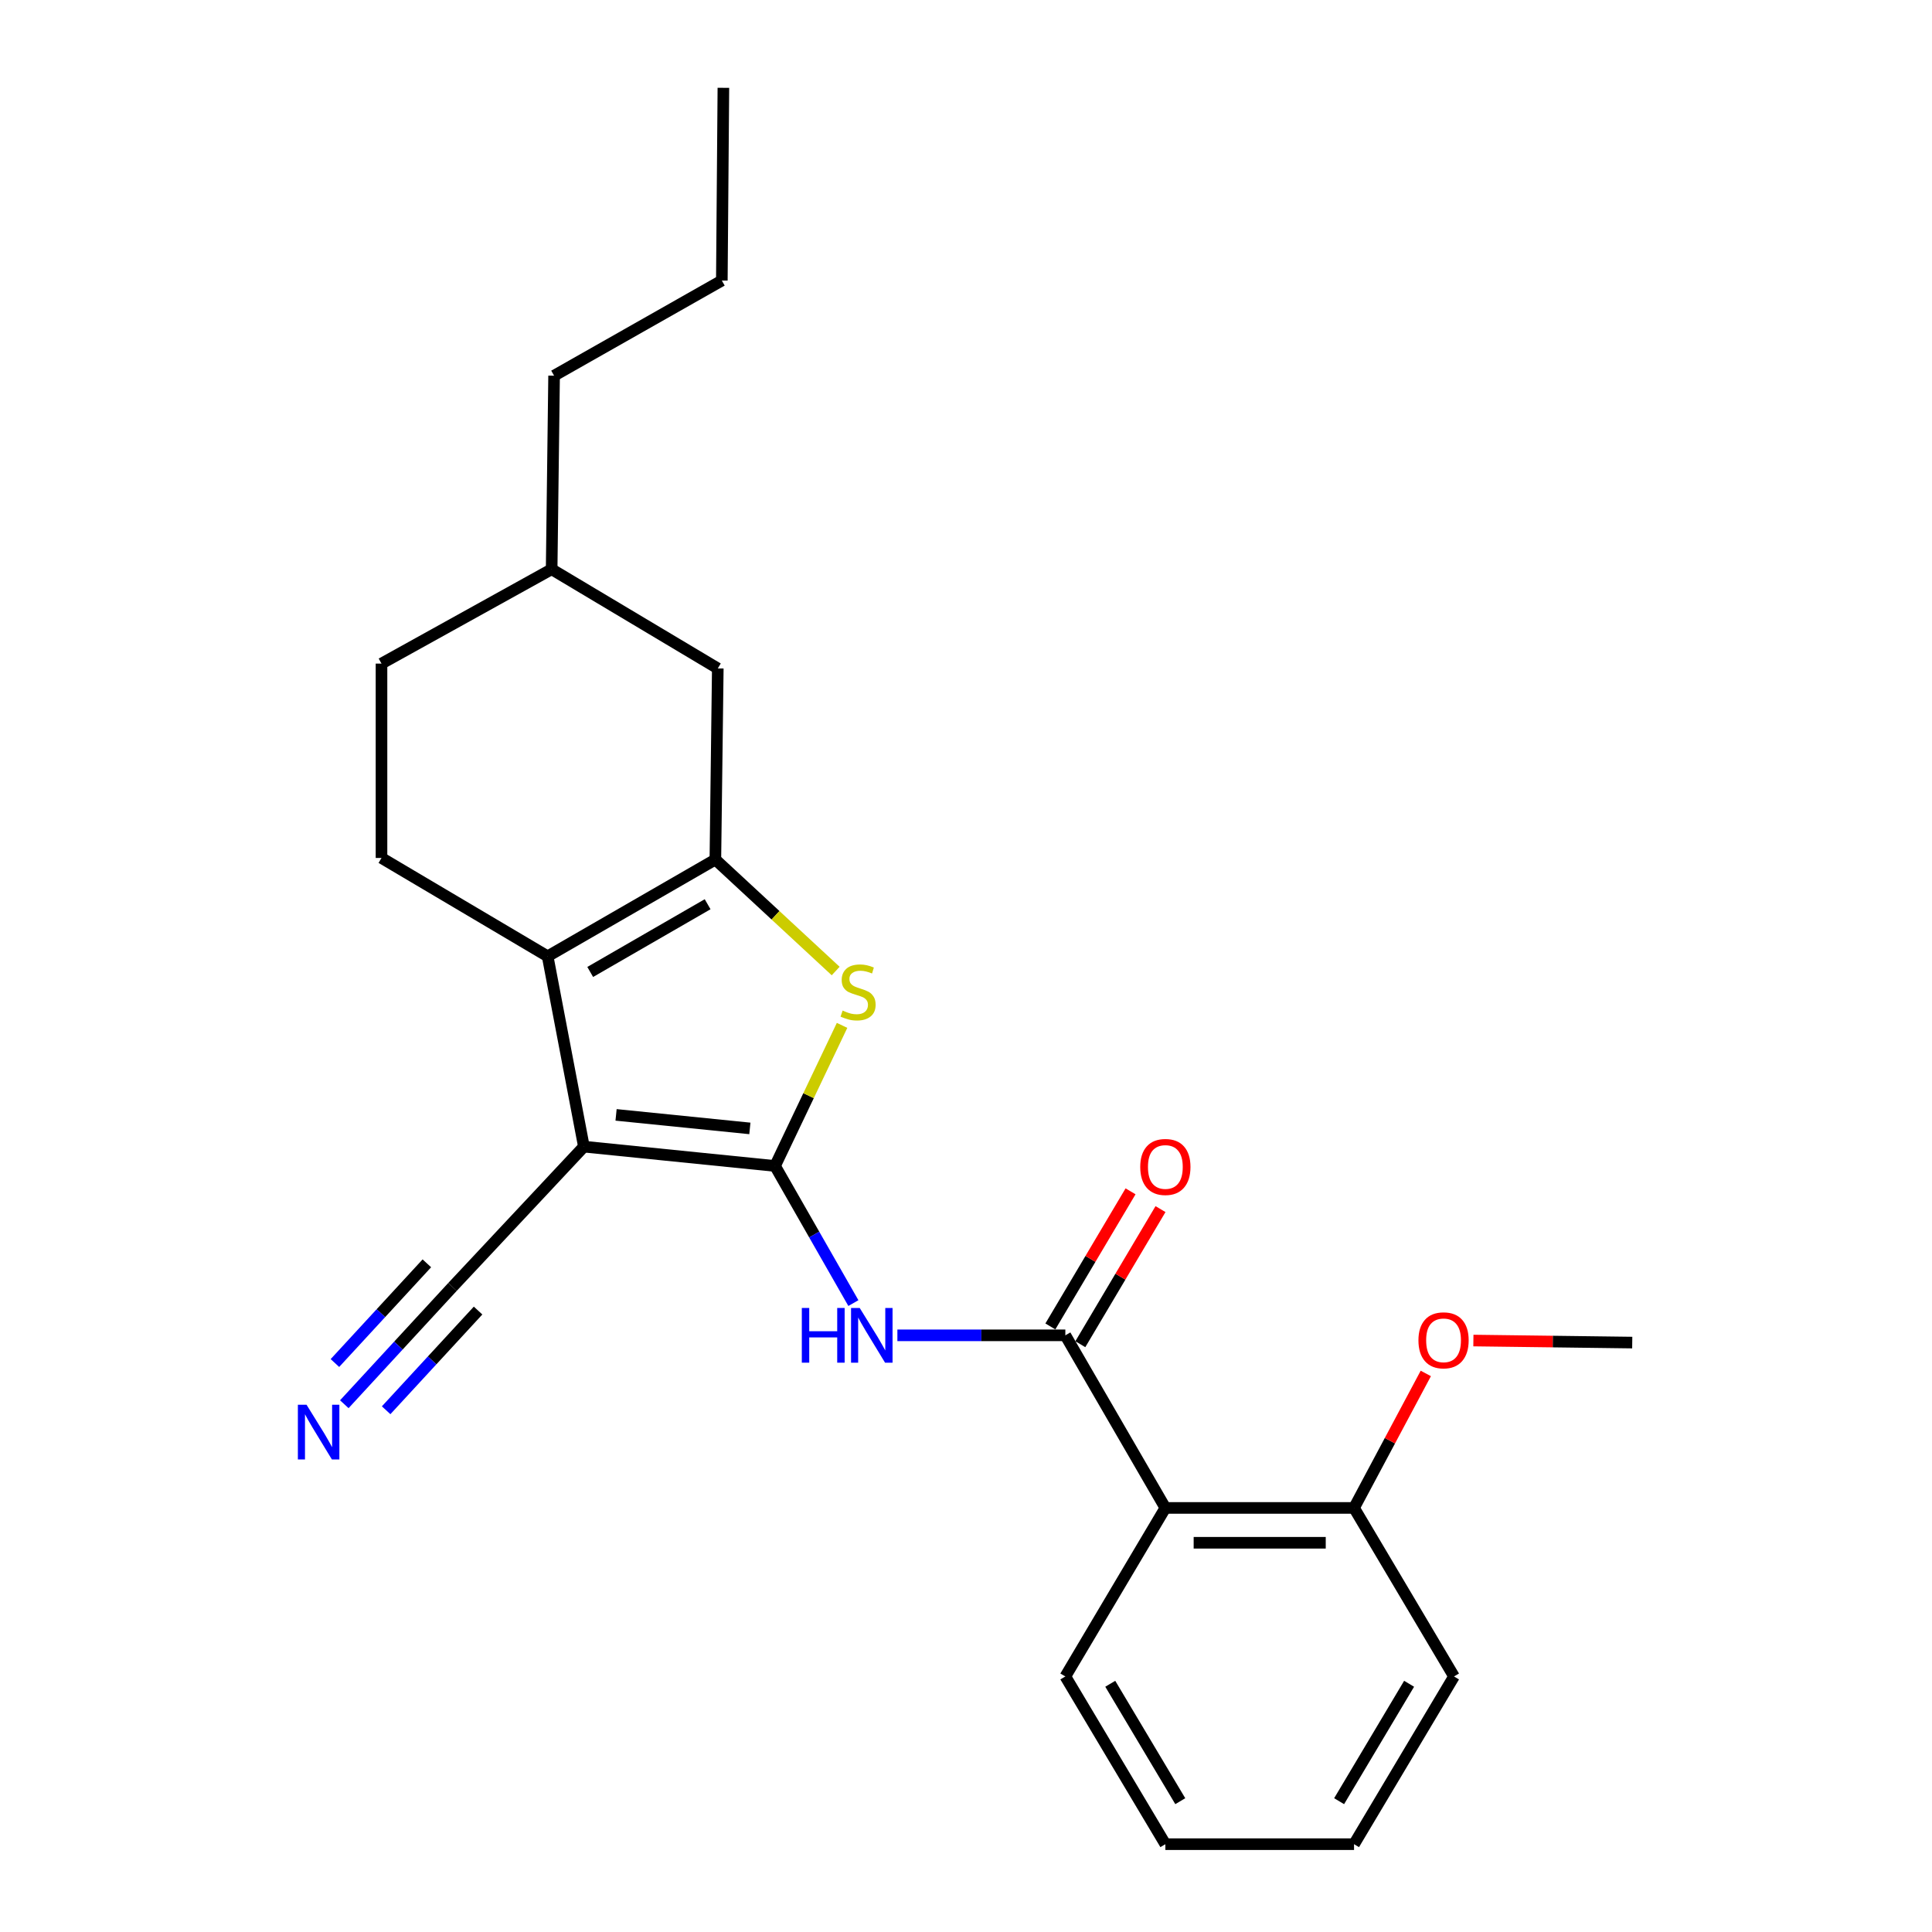 <?xml version='1.0' encoding='iso-8859-1'?>
<svg version='1.1' baseProfile='full'
              xmlns='http://www.w3.org/2000/svg'
                      xmlns:rdkit='http://www.rdkit.org/xml'
                      xmlns:xlink='http://www.w3.org/1999/xlink'
                  xml:space='preserve'
width='1000px' height='1000px' viewBox='0 0 1000 1000'>
<!-- END OF HEADER -->
<rect style='opacity:1.0;fill:#FFFFFF;stroke:none' width='1000' height='1000' x='0' y='0'> </rect>
<path class='bond-0' d='M 401.157,603.504 L 302.221,593.497' style='fill:none;fill-rule:evenodd;stroke:#000000;stroke-width:6px;stroke-linecap:butt;stroke-linejoin:miter;stroke-opacity:1' />
<path class='bond-0' d='M 388.131,584.064 L 318.875,577.06' style='fill:none;fill-rule:evenodd;stroke:#000000;stroke-width:6px;stroke-linecap:butt;stroke-linejoin:miter;stroke-opacity:1' />
<path class='bond-3' d='M 401.157,603.504 L 418.506,567.117' style='fill:none;fill-rule:evenodd;stroke:#000000;stroke-width:6px;stroke-linecap:butt;stroke-linejoin:miter;stroke-opacity:1' />
<path class='bond-3' d='M 418.506,567.117 L 435.855,530.729' style='fill:none;fill-rule:evenodd;stroke:#CCCC00;stroke-width:6px;stroke-linecap:butt;stroke-linejoin:miter;stroke-opacity:1' />
<path class='bond-4' d='M 401.157,603.504 L 421.433,638.991' style='fill:none;fill-rule:evenodd;stroke:#000000;stroke-width:6px;stroke-linecap:butt;stroke-linejoin:miter;stroke-opacity:1' />
<path class='bond-4' d='M 421.433,638.991 L 441.709,674.478' style='fill:none;fill-rule:evenodd;stroke:#0000FF;stroke-width:6px;stroke-linecap:butt;stroke-linejoin:miter;stroke-opacity:1' />
<path class='bond-1' d='M 302.221,593.497 L 283.459,494.982' style='fill:none;fill-rule:evenodd;stroke:#000000;stroke-width:6px;stroke-linecap:butt;stroke-linejoin:miter;stroke-opacity:1' />
<path class='bond-7' d='M 302.221,593.497 L 234.196,666.12' style='fill:none;fill-rule:evenodd;stroke:#000000;stroke-width:6px;stroke-linecap:butt;stroke-linejoin:miter;stroke-opacity:1' />
<path class='bond-9' d='M 283.459,494.982 L 197.464,444.076' style='fill:none;fill-rule:evenodd;stroke:#000000;stroke-width:6px;stroke-linecap:butt;stroke-linejoin:miter;stroke-opacity:1' />
<path class='bond-24' d='M 283.459,494.982 L 370.275,444.897' style='fill:none;fill-rule:evenodd;stroke:#000000;stroke-width:6px;stroke-linecap:butt;stroke-linejoin:miter;stroke-opacity:1' />
<path class='bond-24' d='M 305.491,503.087 L 366.263,468.028' style='fill:none;fill-rule:evenodd;stroke:#000000;stroke-width:6px;stroke-linecap:butt;stroke-linejoin:miter;stroke-opacity:1' />
<path class='bond-2' d='M 370.275,444.897 L 401.408,473.751' style='fill:none;fill-rule:evenodd;stroke:#000000;stroke-width:6px;stroke-linecap:butt;stroke-linejoin:miter;stroke-opacity:1' />
<path class='bond-2' d='M 401.408,473.751 L 432.542,502.604' style='fill:none;fill-rule:evenodd;stroke:#CCCC00;stroke-width:6px;stroke-linecap:butt;stroke-linejoin:miter;stroke-opacity:1' />
<path class='bond-10' d='M 370.275,444.897 L 371.527,345.981' style='fill:none;fill-rule:evenodd;stroke:#000000;stroke-width:6px;stroke-linecap:butt;stroke-linejoin:miter;stroke-opacity:1' />
<path class='bond-5' d='M 464.486,691.162 L 507.953,691.162' style='fill:none;fill-rule:evenodd;stroke:#0000FF;stroke-width:6px;stroke-linecap:butt;stroke-linejoin:miter;stroke-opacity:1' />
<path class='bond-5' d='M 507.953,691.162 L 551.42,691.162' style='fill:none;fill-rule:evenodd;stroke:#000000;stroke-width:6px;stroke-linecap:butt;stroke-linejoin:miter;stroke-opacity:1' />
<path class='bond-6' d='M 551.42,691.162 L 603.187,780.502' style='fill:none;fill-rule:evenodd;stroke:#000000;stroke-width:6px;stroke-linecap:butt;stroke-linejoin:miter;stroke-opacity:1' />
<path class='bond-11' d='M 559.173,695.763 L 579.924,660.797' style='fill:none;fill-rule:evenodd;stroke:#000000;stroke-width:6px;stroke-linecap:butt;stroke-linejoin:miter;stroke-opacity:1' />
<path class='bond-11' d='M 579.924,660.797 L 600.675,625.832' style='fill:none;fill-rule:evenodd;stroke:#FF0000;stroke-width:6px;stroke-linecap:butt;stroke-linejoin:miter;stroke-opacity:1' />
<path class='bond-11' d='M 543.668,686.561 L 564.419,651.595' style='fill:none;fill-rule:evenodd;stroke:#000000;stroke-width:6px;stroke-linecap:butt;stroke-linejoin:miter;stroke-opacity:1' />
<path class='bond-11' d='M 564.419,651.595 L 585.17,616.63' style='fill:none;fill-rule:evenodd;stroke:#FF0000;stroke-width:6px;stroke-linecap:butt;stroke-linejoin:miter;stroke-opacity:1' />
<path class='bond-12' d='M 603.187,780.502 L 700.852,780.502' style='fill:none;fill-rule:evenodd;stroke:#000000;stroke-width:6px;stroke-linecap:butt;stroke-linejoin:miter;stroke-opacity:1' />
<path class='bond-12' d='M 617.837,798.533 L 686.202,798.533' style='fill:none;fill-rule:evenodd;stroke:#000000;stroke-width:6px;stroke-linecap:butt;stroke-linejoin:miter;stroke-opacity:1' />
<path class='bond-15' d='M 603.187,780.502 L 551.42,867.729' style='fill:none;fill-rule:evenodd;stroke:#000000;stroke-width:6px;stroke-linecap:butt;stroke-linejoin:miter;stroke-opacity:1' />
<path class='bond-8' d='M 234.196,666.12 L 206.205,696.474' style='fill:none;fill-rule:evenodd;stroke:#000000;stroke-width:6px;stroke-linecap:butt;stroke-linejoin:miter;stroke-opacity:1' />
<path class='bond-8' d='M 206.205,696.474 L 178.214,726.829' style='fill:none;fill-rule:evenodd;stroke:#0000FF;stroke-width:6px;stroke-linecap:butt;stroke-linejoin:miter;stroke-opacity:1' />
<path class='bond-8' d='M 220.941,653.897 L 197.149,679.698' style='fill:none;fill-rule:evenodd;stroke:#000000;stroke-width:6px;stroke-linecap:butt;stroke-linejoin:miter;stroke-opacity:1' />
<path class='bond-8' d='M 197.149,679.698 L 173.356,705.5' style='fill:none;fill-rule:evenodd;stroke:#0000FF;stroke-width:6px;stroke-linecap:butt;stroke-linejoin:miter;stroke-opacity:1' />
<path class='bond-8' d='M 247.451,678.343 L 223.659,704.144' style='fill:none;fill-rule:evenodd;stroke:#000000;stroke-width:6px;stroke-linecap:butt;stroke-linejoin:miter;stroke-opacity:1' />
<path class='bond-8' d='M 223.659,704.144 L 199.866,729.945' style='fill:none;fill-rule:evenodd;stroke:#0000FF;stroke-width:6px;stroke-linecap:butt;stroke-linejoin:miter;stroke-opacity:1' />
<path class='bond-13' d='M 197.464,444.076 L 197.464,343.476' style='fill:none;fill-rule:evenodd;stroke:#000000;stroke-width:6px;stroke-linecap:butt;stroke-linejoin:miter;stroke-opacity:1' />
<path class='bond-14' d='M 371.527,345.981 L 285.532,294.644' style='fill:none;fill-rule:evenodd;stroke:#000000;stroke-width:6px;stroke-linecap:butt;stroke-linejoin:miter;stroke-opacity:1' />
<path class='bond-16' d='M 700.852,780.502 L 719.422,745.695' style='fill:none;fill-rule:evenodd;stroke:#000000;stroke-width:6px;stroke-linecap:butt;stroke-linejoin:miter;stroke-opacity:1' />
<path class='bond-16' d='M 719.422,745.695 L 737.993,710.887' style='fill:none;fill-rule:evenodd;stroke:#FF0000;stroke-width:6px;stroke-linecap:butt;stroke-linejoin:miter;stroke-opacity:1' />
<path class='bond-17' d='M 700.852,780.502 L 752.599,867.729' style='fill:none;fill-rule:evenodd;stroke:#000000;stroke-width:6px;stroke-linecap:butt;stroke-linejoin:miter;stroke-opacity:1' />
<path class='bond-25' d='M 197.464,343.476 L 285.532,294.644' style='fill:none;fill-rule:evenodd;stroke:#000000;stroke-width:6px;stroke-linecap:butt;stroke-linejoin:miter;stroke-opacity:1' />
<path class='bond-18' d='M 285.532,294.644 L 286.795,194.455' style='fill:none;fill-rule:evenodd;stroke:#000000;stroke-width:6px;stroke-linecap:butt;stroke-linejoin:miter;stroke-opacity:1' />
<path class='bond-21' d='M 551.42,867.729 L 603.187,954.545' style='fill:none;fill-rule:evenodd;stroke:#000000;stroke-width:6px;stroke-linecap:butt;stroke-linejoin:miter;stroke-opacity:1' />
<path class='bond-21' d='M 574.671,871.517 L 610.909,932.289' style='fill:none;fill-rule:evenodd;stroke:#000000;stroke-width:6px;stroke-linecap:butt;stroke-linejoin:miter;stroke-opacity:1' />
<path class='bond-19' d='M 762.622,693.864 L 803.733,694.391' style='fill:none;fill-rule:evenodd;stroke:#FF0000;stroke-width:6px;stroke-linecap:butt;stroke-linejoin:miter;stroke-opacity:1' />
<path class='bond-19' d='M 803.733,694.391 L 844.844,694.918' style='fill:none;fill-rule:evenodd;stroke:#000000;stroke-width:6px;stroke-linecap:butt;stroke-linejoin:miter;stroke-opacity:1' />
<path class='bond-26' d='M 752.599,867.729 L 700.852,954.545' style='fill:none;fill-rule:evenodd;stroke:#000000;stroke-width:6px;stroke-linecap:butt;stroke-linejoin:miter;stroke-opacity:1' />
<path class='bond-26' d='M 729.349,871.52 L 693.126,932.291' style='fill:none;fill-rule:evenodd;stroke:#000000;stroke-width:6px;stroke-linecap:butt;stroke-linejoin:miter;stroke-opacity:1' />
<path class='bond-20' d='M 286.795,194.455 L 373.621,145.213' style='fill:none;fill-rule:evenodd;stroke:#000000;stroke-width:6px;stroke-linecap:butt;stroke-linejoin:miter;stroke-opacity:1' />
<path class='bond-22' d='M 373.621,145.213 L 374.422,45.455' style='fill:none;fill-rule:evenodd;stroke:#000000;stroke-width:6px;stroke-linecap:butt;stroke-linejoin:miter;stroke-opacity:1' />
<path class='bond-23' d='M 603.187,954.545 L 700.852,954.545' style='fill:none;fill-rule:evenodd;stroke:#000000;stroke-width:6px;stroke-linecap:butt;stroke-linejoin:miter;stroke-opacity:1' />
<path  class='atom-4' d='M 436.14 523.072
Q 436.46 523.192, 437.78 523.752
Q 439.1 524.312, 440.54 524.672
Q 442.02 524.992, 443.46 524.992
Q 446.14 524.992, 447.7 523.712
Q 449.26 522.392, 449.26 520.112
Q 449.26 518.552, 448.46 517.592
Q 447.7 516.632, 446.5 516.112
Q 445.3 515.592, 443.3 514.992
Q 440.78 514.232, 439.26 513.512
Q 437.78 512.792, 436.7 511.272
Q 435.66 509.752, 435.66 507.192
Q 435.66 503.632, 438.06 501.432
Q 440.5 499.232, 445.3 499.232
Q 448.58 499.232, 452.3 500.792
L 451.38 503.872
Q 447.98 502.472, 445.42 502.472
Q 442.66 502.472, 441.14 503.632
Q 439.62 504.752, 439.66 506.712
Q 439.66 508.232, 440.42 509.152
Q 441.22 510.072, 442.34 510.592
Q 443.5 511.112, 445.42 511.712
Q 447.98 512.512, 449.5 513.312
Q 451.02 514.112, 452.1 515.752
Q 453.22 517.352, 453.22 520.112
Q 453.22 524.032, 450.58 526.152
Q 447.98 528.232, 443.62 528.232
Q 441.1 528.232, 439.18 527.672
Q 437.3 527.152, 435.06 526.232
L 436.14 523.072
' fill='#CCCC00'/>
<path  class='atom-5' d='M 415.021 677.002
L 418.861 677.002
L 418.861 689.042
L 433.341 689.042
L 433.341 677.002
L 437.181 677.002
L 437.181 705.322
L 433.341 705.322
L 433.341 692.242
L 418.861 692.242
L 418.861 705.322
L 415.021 705.322
L 415.021 677.002
' fill='#0000FF'/>
<path  class='atom-5' d='M 444.981 677.002
L 454.261 692.002
Q 455.181 693.482, 456.661 696.162
Q 458.141 698.842, 458.221 699.002
L 458.221 677.002
L 461.981 677.002
L 461.981 705.322
L 458.101 705.322
L 448.141 688.922
Q 446.981 687.002, 445.741 684.802
Q 444.541 682.602, 444.181 681.922
L 444.181 705.322
L 440.501 705.322
L 440.501 677.002
L 444.981 677.002
' fill='#0000FF'/>
<path  class='atom-9' d='M 158.659 727.086
L 167.939 742.086
Q 168.859 743.566, 170.339 746.246
Q 171.819 748.926, 171.899 749.086
L 171.899 727.086
L 175.659 727.086
L 175.659 755.406
L 171.779 755.406
L 161.819 739.006
Q 160.659 737.086, 159.419 734.886
Q 158.219 732.686, 157.859 732.006
L 157.859 755.406
L 154.179 755.406
L 154.179 727.086
L 158.659 727.086
' fill='#0000FF'/>
<path  class='atom-12' d='M 590.187 604.015
Q 590.187 597.215, 593.547 593.415
Q 596.907 589.615, 603.187 589.615
Q 609.467 589.615, 612.827 593.415
Q 616.187 597.215, 616.187 604.015
Q 616.187 610.895, 612.787 614.815
Q 609.387 618.695, 603.187 618.695
Q 596.947 618.695, 593.547 614.815
Q 590.187 610.935, 590.187 604.015
M 603.187 615.495
Q 607.507 615.495, 609.827 612.615
Q 612.187 609.695, 612.187 604.015
Q 612.187 598.455, 609.827 595.655
Q 607.507 592.815, 603.187 592.815
Q 598.867 592.815, 596.507 595.615
Q 594.187 598.415, 594.187 604.015
Q 594.187 609.735, 596.507 612.615
Q 598.867 615.495, 603.187 615.495
' fill='#FF0000'/>
<path  class='atom-17' d='M 734.18 693.746
Q 734.18 686.946, 737.54 683.146
Q 740.9 679.346, 747.18 679.346
Q 753.46 679.346, 756.82 683.146
Q 760.18 686.946, 760.18 693.746
Q 760.18 700.626, 756.78 704.546
Q 753.38 708.426, 747.18 708.426
Q 740.94 708.426, 737.54 704.546
Q 734.18 700.666, 734.18 693.746
M 747.18 705.226
Q 751.5 705.226, 753.82 702.346
Q 756.18 699.426, 756.18 693.746
Q 756.18 688.186, 753.82 685.386
Q 751.5 682.546, 747.18 682.546
Q 742.86 682.546, 740.5 685.346
Q 738.18 688.146, 738.18 693.746
Q 738.18 699.466, 740.5 702.346
Q 742.86 705.226, 747.18 705.226
' fill='#FF0000'/>
</svg>
